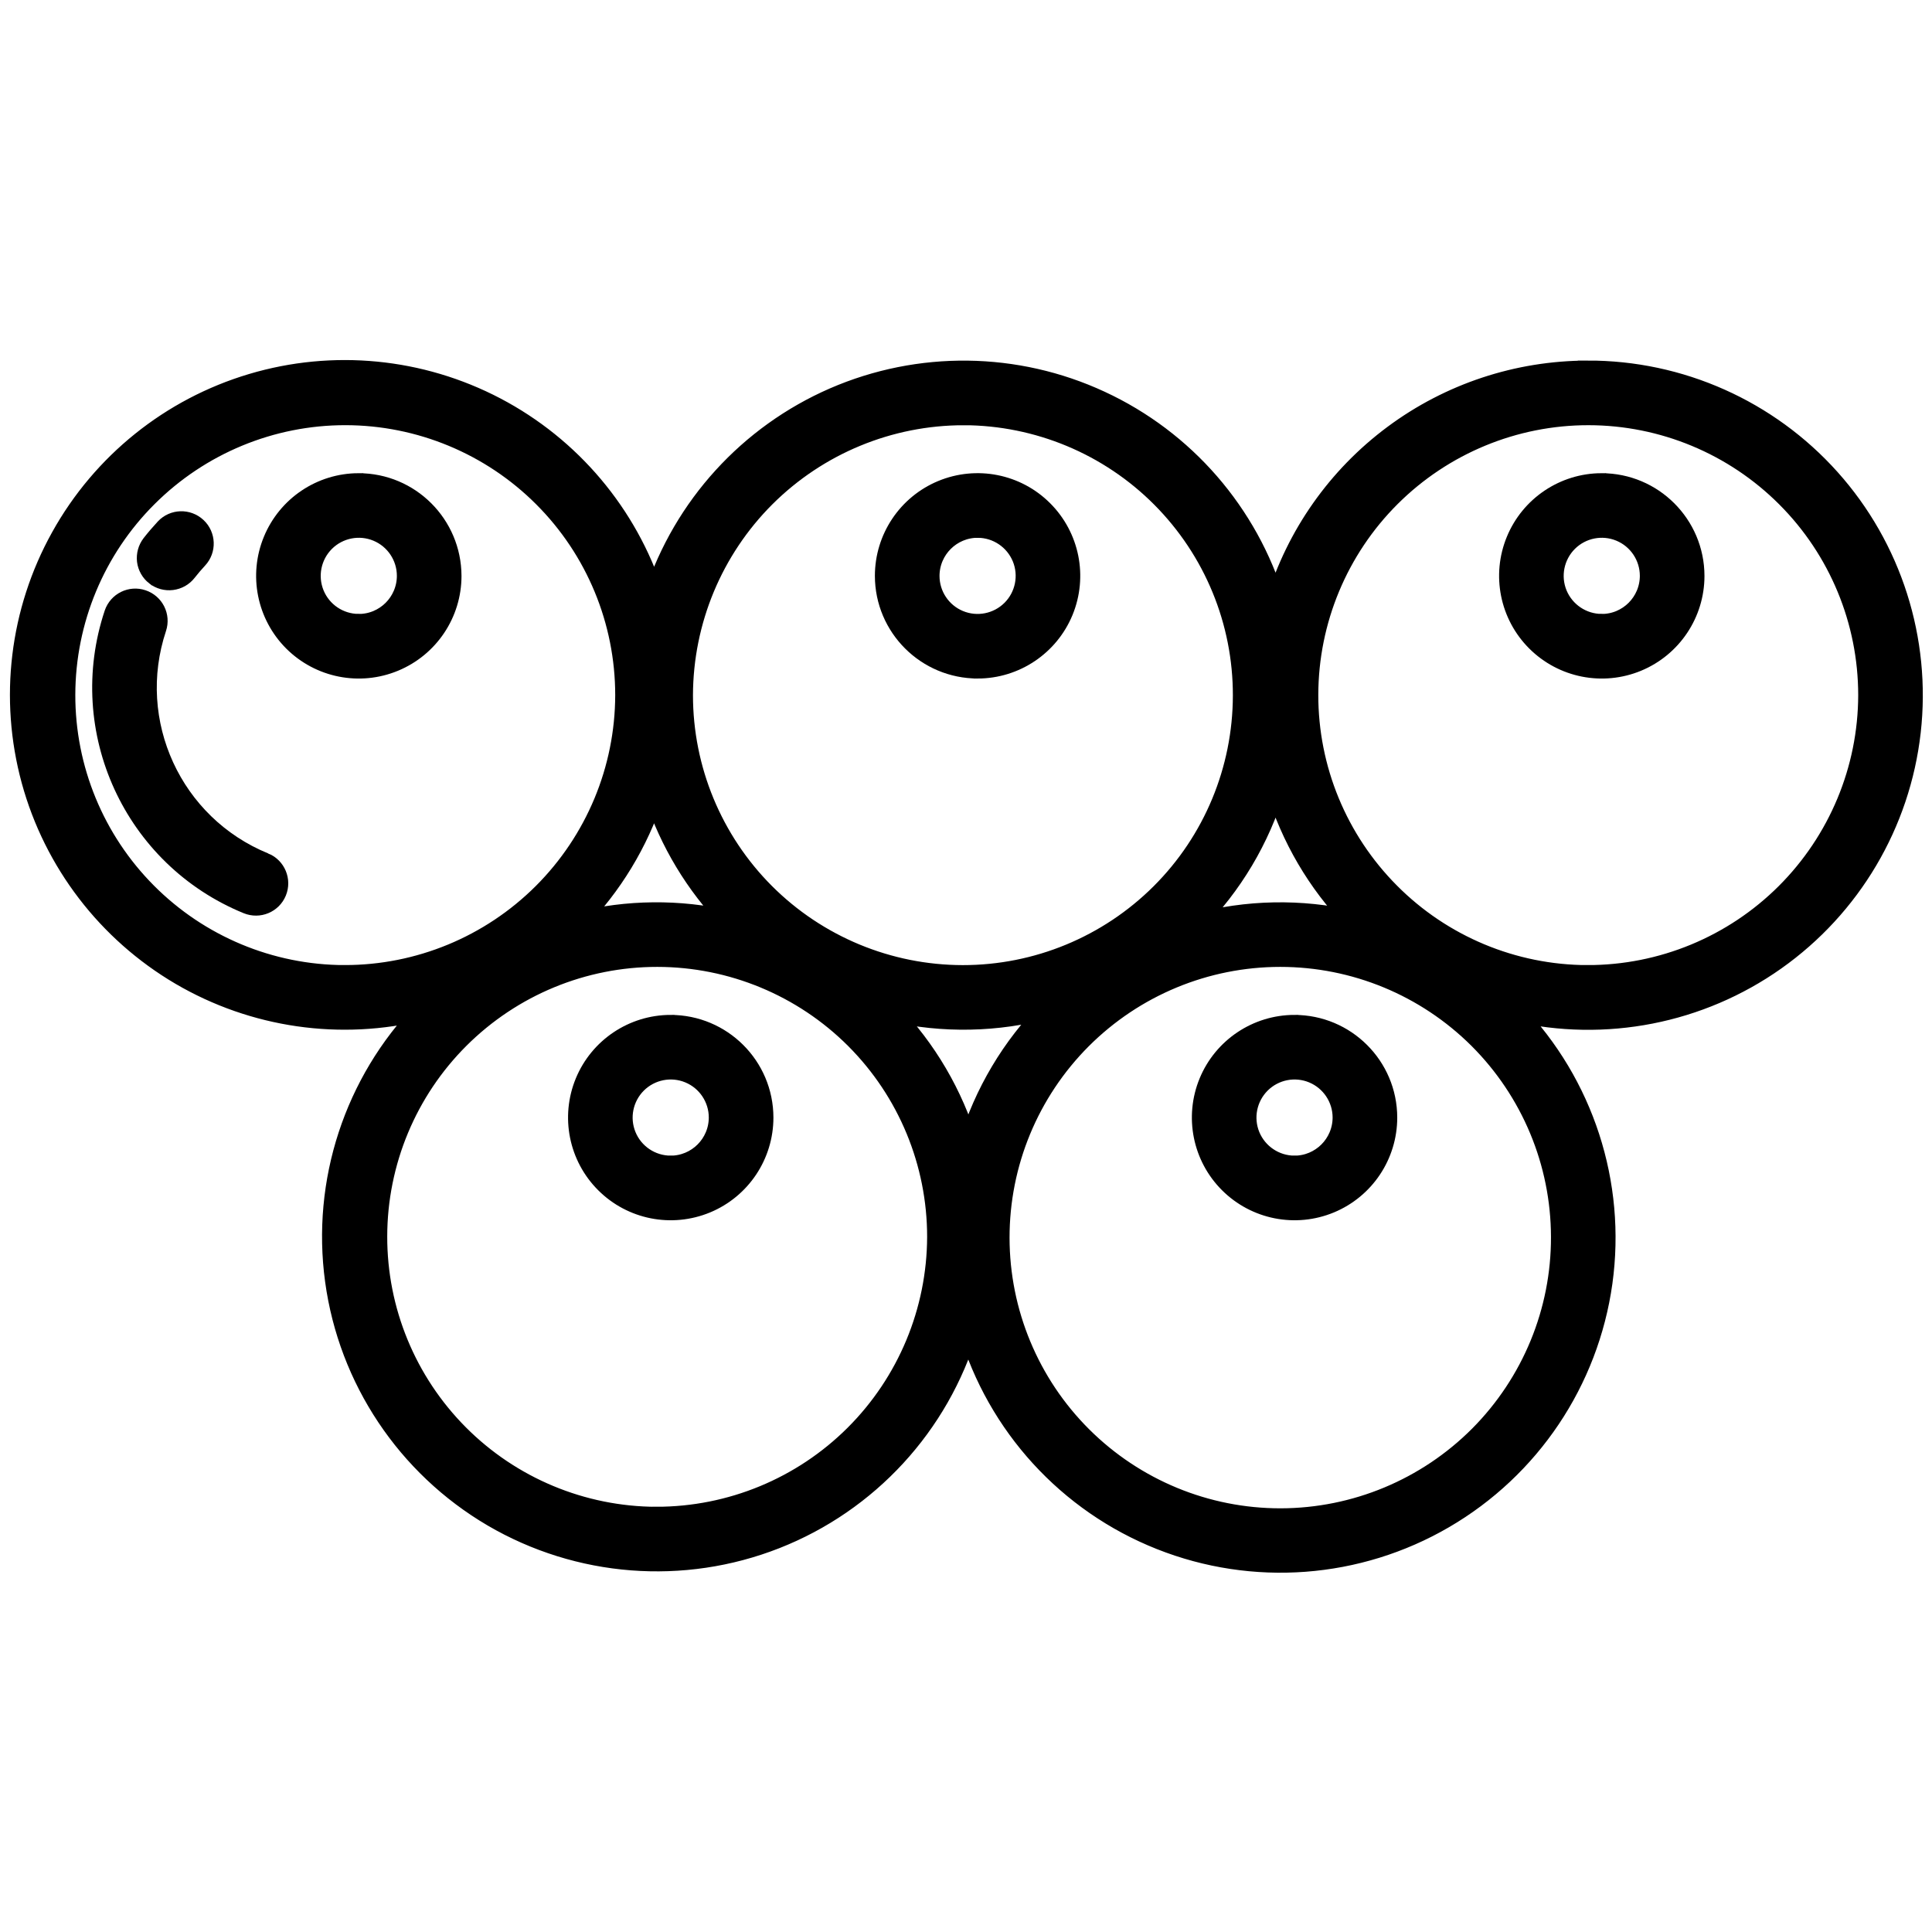 <?xml version="1.0" encoding="UTF-8"?> <svg xmlns="http://www.w3.org/2000/svg" viewBox="0 0 100 100" fill-rule="evenodd"><path d="m34.707 53.031c-1.945 0.004-3.699 1.18-4.441 2.977-0.742 1.801-0.328 3.871 1.051 5.246 1.375 1.375 3.445 1.785 5.246 1.039 1.797-0.746 2.969-2.5 2.969-4.449-0.004-2.66-2.164-4.812-4.824-4.812zm0 7.285c-1-0.004-1.898-0.609-2.277-1.531-0.379-0.926-0.164-1.984 0.543-2.691 0.707-0.703 1.77-0.914 2.691-0.531 0.922 0.383 1.523 1.285 1.523 2.281-0.004 1.367-1.113 2.473-2.481 2.473z" stroke-width="1" stroke="black"></path><path d="m66.996 53.031c-1.945 0.004-3.699 1.18-4.441 2.977-0.742 1.801-0.328 3.871 1.051 5.246 1.379 1.375 3.449 1.785 5.246 1.039 1.797-0.746 2.969-2.5 2.969-4.449-0.004-2.66-2.164-4.812-4.824-4.812zm0 7.285c-0.996-0.004-1.895-0.609-2.277-1.531-0.379-0.926-0.164-1.984 0.543-2.691 0.707-0.703 1.77-0.914 2.691-0.531s1.523 1.285 1.523 2.281c-0.004 1.367-1.113 2.473-2.481 2.473z" stroke-width="1" stroke="black"></path><path d="m18.562 24.992c-1.949 0.004-3.699 1.18-4.441 2.981-0.742 1.797-0.328 3.867 1.047 5.242 1.379 1.375 3.449 1.785 5.246 1.039 1.801-0.746 2.973-2.5 2.973-4.445-0.008-2.66-2.164-4.816-4.824-4.816zm0 7.285c-1-0.004-1.898-0.609-2.277-1.531-0.379-0.926-0.164-1.984 0.543-2.691 0.707-0.703 1.77-0.914 2.691-0.531 0.922 0.383 1.523 1.285 1.523 2.281v0.004c-0.004 1.363-1.113 2.473-2.481 2.469z" stroke-width="1" stroke="black"></path><path d="m50.609 34.621c1.945-0.004 3.699-1.18 4.441-2.977 0.742-1.801 0.328-3.871-1.051-5.246-1.375-1.375-3.445-1.785-5.246-1.039-1.797 0.746-2.969 2.5-2.969 4.449 0.004 2.66 2.164 4.812 4.824 4.812zm0-7.285c1 0.004 1.895 0.609 2.277 1.531 0.379 0.926 0.164 1.988-0.543 2.691s-1.77 0.914-2.691 0.531c-0.922-0.383-1.523-1.281-1.523-2.281 0.004-1.367 1.113-2.473 2.481-2.473z" stroke-width="1" stroke="black"></path><path d="m82.168 19.164c-3.621 0.004-7.144 1.168-10.055 3.332-2.906 2.16-5.043 5.195-6.09 8.664-1.391-4.609-4.684-8.406-9.055-10.43-4.367-2.027-9.395-2.086-13.812-0.168-4.414 1.922-7.801 5.637-9.301 10.211-1.355-4.18-4.293-7.664-8.184-9.707-3.894-2.043-8.43-2.484-12.641-1.227-4.215 1.258-7.766 4.113-9.898 7.957-2.137 3.844-2.68 8.367-1.523 12.609 1.16 4.238 3.934 7.856 7.723 10.082 3.793 2.223 8.305 2.875 12.57 1.812-3.59 3.715-5.277 8.867-4.578 13.984 0.699 5.117 3.711 9.629 8.164 12.242 4.457 2.609 9.863 3.031 14.672 1.141 4.805-1.891 8.477-5.883 9.961-10.828 1.469 4.957 5.133 8.969 9.938 10.875 4.809 1.91 10.223 1.504 14.691-1.098 4.469-2.602 7.496-7.109 8.211-12.234 0.711-5.121-0.965-10.285-4.555-14.012 4.676 1.082 9.586 0.121 13.504-2.648 3.918-2.769 6.469-7.078 7.008-11.844 0.539-4.766-0.98-9.539-4.18-13.113s-7.773-5.613-12.57-5.602zm-12.141 28.465c-2.695-0.617-5.496-0.562-8.164 0.16 1.938-1.953 3.367-4.352 4.16-6.988 0.773 2.562 2.144 4.902 4.004 6.828zm-20.148-26.121c3.836 0.012 7.512 1.543 10.219 4.262 2.707 2.719 4.223 6.398 4.215 10.234-0.008 3.84-1.535 7.516-4.25 10.223-2.719 2.711-6.398 4.231-10.234 4.227s-7.516-1.531-10.227-4.242c-2.711-2.715-4.234-6.394-4.234-10.23 0.012-3.844 1.543-7.523 4.262-10.238 2.723-2.711 6.406-4.234 10.25-4.234zm-12.141 26.121c-2.582-0.594-5.269-0.566-7.84 0.074 1.801-1.844 3.152-4.07 3.957-6.516 0.793 2.41 2.121 4.613 3.883 6.441zm-19.906 2.824c-3.836-0.008-7.512-1.543-10.219-4.262s-4.223-6.398-4.215-10.234c0.008-3.836 1.535-7.516 4.254-10.223 2.715-2.707 6.394-4.231 10.23-4.227 3.836 0.004 7.516 1.531 10.227 4.246 2.711 2.711 4.234 6.391 4.234 10.227-0.008 3.844-1.543 7.523-4.262 10.238-2.723 2.715-6.406 4.238-10.25 4.234zm16.145 28.039c-3.836-0.012-7.512-1.543-10.219-4.262-2.707-2.719-4.223-6.398-4.215-10.234 0.004-3.84 1.535-7.516 4.25-10.223 2.719-2.711 6.398-4.231 10.234-4.227 3.836 0.004 7.516 1.531 10.227 4.242 2.711 2.715 4.234 6.394 4.234 10.23-0.012 3.844-1.543 7.523-4.266 10.238-2.719 2.711-6.406 4.234-10.246 4.234zm12.145-26.117c2.691 0.613 5.496 0.559 8.16-0.164-1.938 1.953-3.363 4.352-4.16 6.988-0.773-2.562-2.144-4.902-4-6.824zm34.656 11.645c0.012 3.852-1.512 7.547-4.227 10.277-2.719 2.727-6.41 4.266-10.258 4.273-3.852 0.008-7.547-1.52-10.273-4.238-2.727-2.719-4.262-6.41-4.266-10.262-0.004-3.852 1.523-7.543 4.246-10.27 2.723-2.723 6.414-4.254 10.266-4.254 3.844 0 7.527 1.523 10.25 4.234 2.719 2.715 4.254 6.394 4.262 10.238zm1.391-13.562v-0.004c-3.836-0.008-7.512-1.543-10.215-4.262-2.707-2.719-4.227-6.398-4.219-10.234 0.008-3.836 1.539-7.516 4.254-10.223 2.715-2.707 6.398-4.231 10.234-4.227 3.836 0.004 7.512 1.531 10.223 4.246 2.711 2.711 4.234 6.391 4.234 10.227-0.008 3.844-1.543 7.523-4.262 10.238-2.723 2.715-6.406 4.238-10.25 4.234z" stroke-width="1" stroke="black"></path><path d="m82.898 24.992c-1.945 0.004-3.699 1.18-4.441 2.981-0.742 1.797-0.328 3.867 1.051 5.242 1.379 1.375 3.449 1.785 5.246 1.039s2.969-2.5 2.969-4.445c-0.004-2.66-2.164-4.816-4.824-4.816zm0 7.285c-0.996-0.004-1.895-0.609-2.277-1.531-0.379-0.926-0.164-1.984 0.543-2.691 0.707-0.703 1.77-0.914 2.691-0.531 0.922 0.383 1.523 1.285 1.523 2.281v0.004c-0.004 1.363-1.113 2.473-2.481 2.469z" stroke-width="1" stroke="black"></path><path d="m13.695 44.637c-4.766-1.945-7.203-7.25-5.578-12.133 0.203-0.613-0.129-1.273-0.742-1.477-0.609-0.207-1.273 0.121-1.48 0.734-2.016 6.051 1.004 12.629 6.906 15.043 0.602 0.246 1.285-0.039 1.531-0.637 0.246-0.598-0.039-1.285-0.637-1.531z" stroke-width="1" stroke="black"></path><path d="m8.035 29.805c0.242 0.191 0.555 0.277 0.863 0.238 0.309-0.039 0.59-0.195 0.781-0.441 0.18-0.23 0.371-0.453 0.57-0.668 0.441-0.473 0.414-1.215-0.059-1.656s-1.215-0.418-1.656 0.055c-0.246 0.266-0.484 0.543-0.707 0.828-0.188 0.246-0.273 0.555-0.238 0.863 0.039 0.309 0.199 0.59 0.445 0.781z" stroke-width="1" stroke="black"></path></svg> 